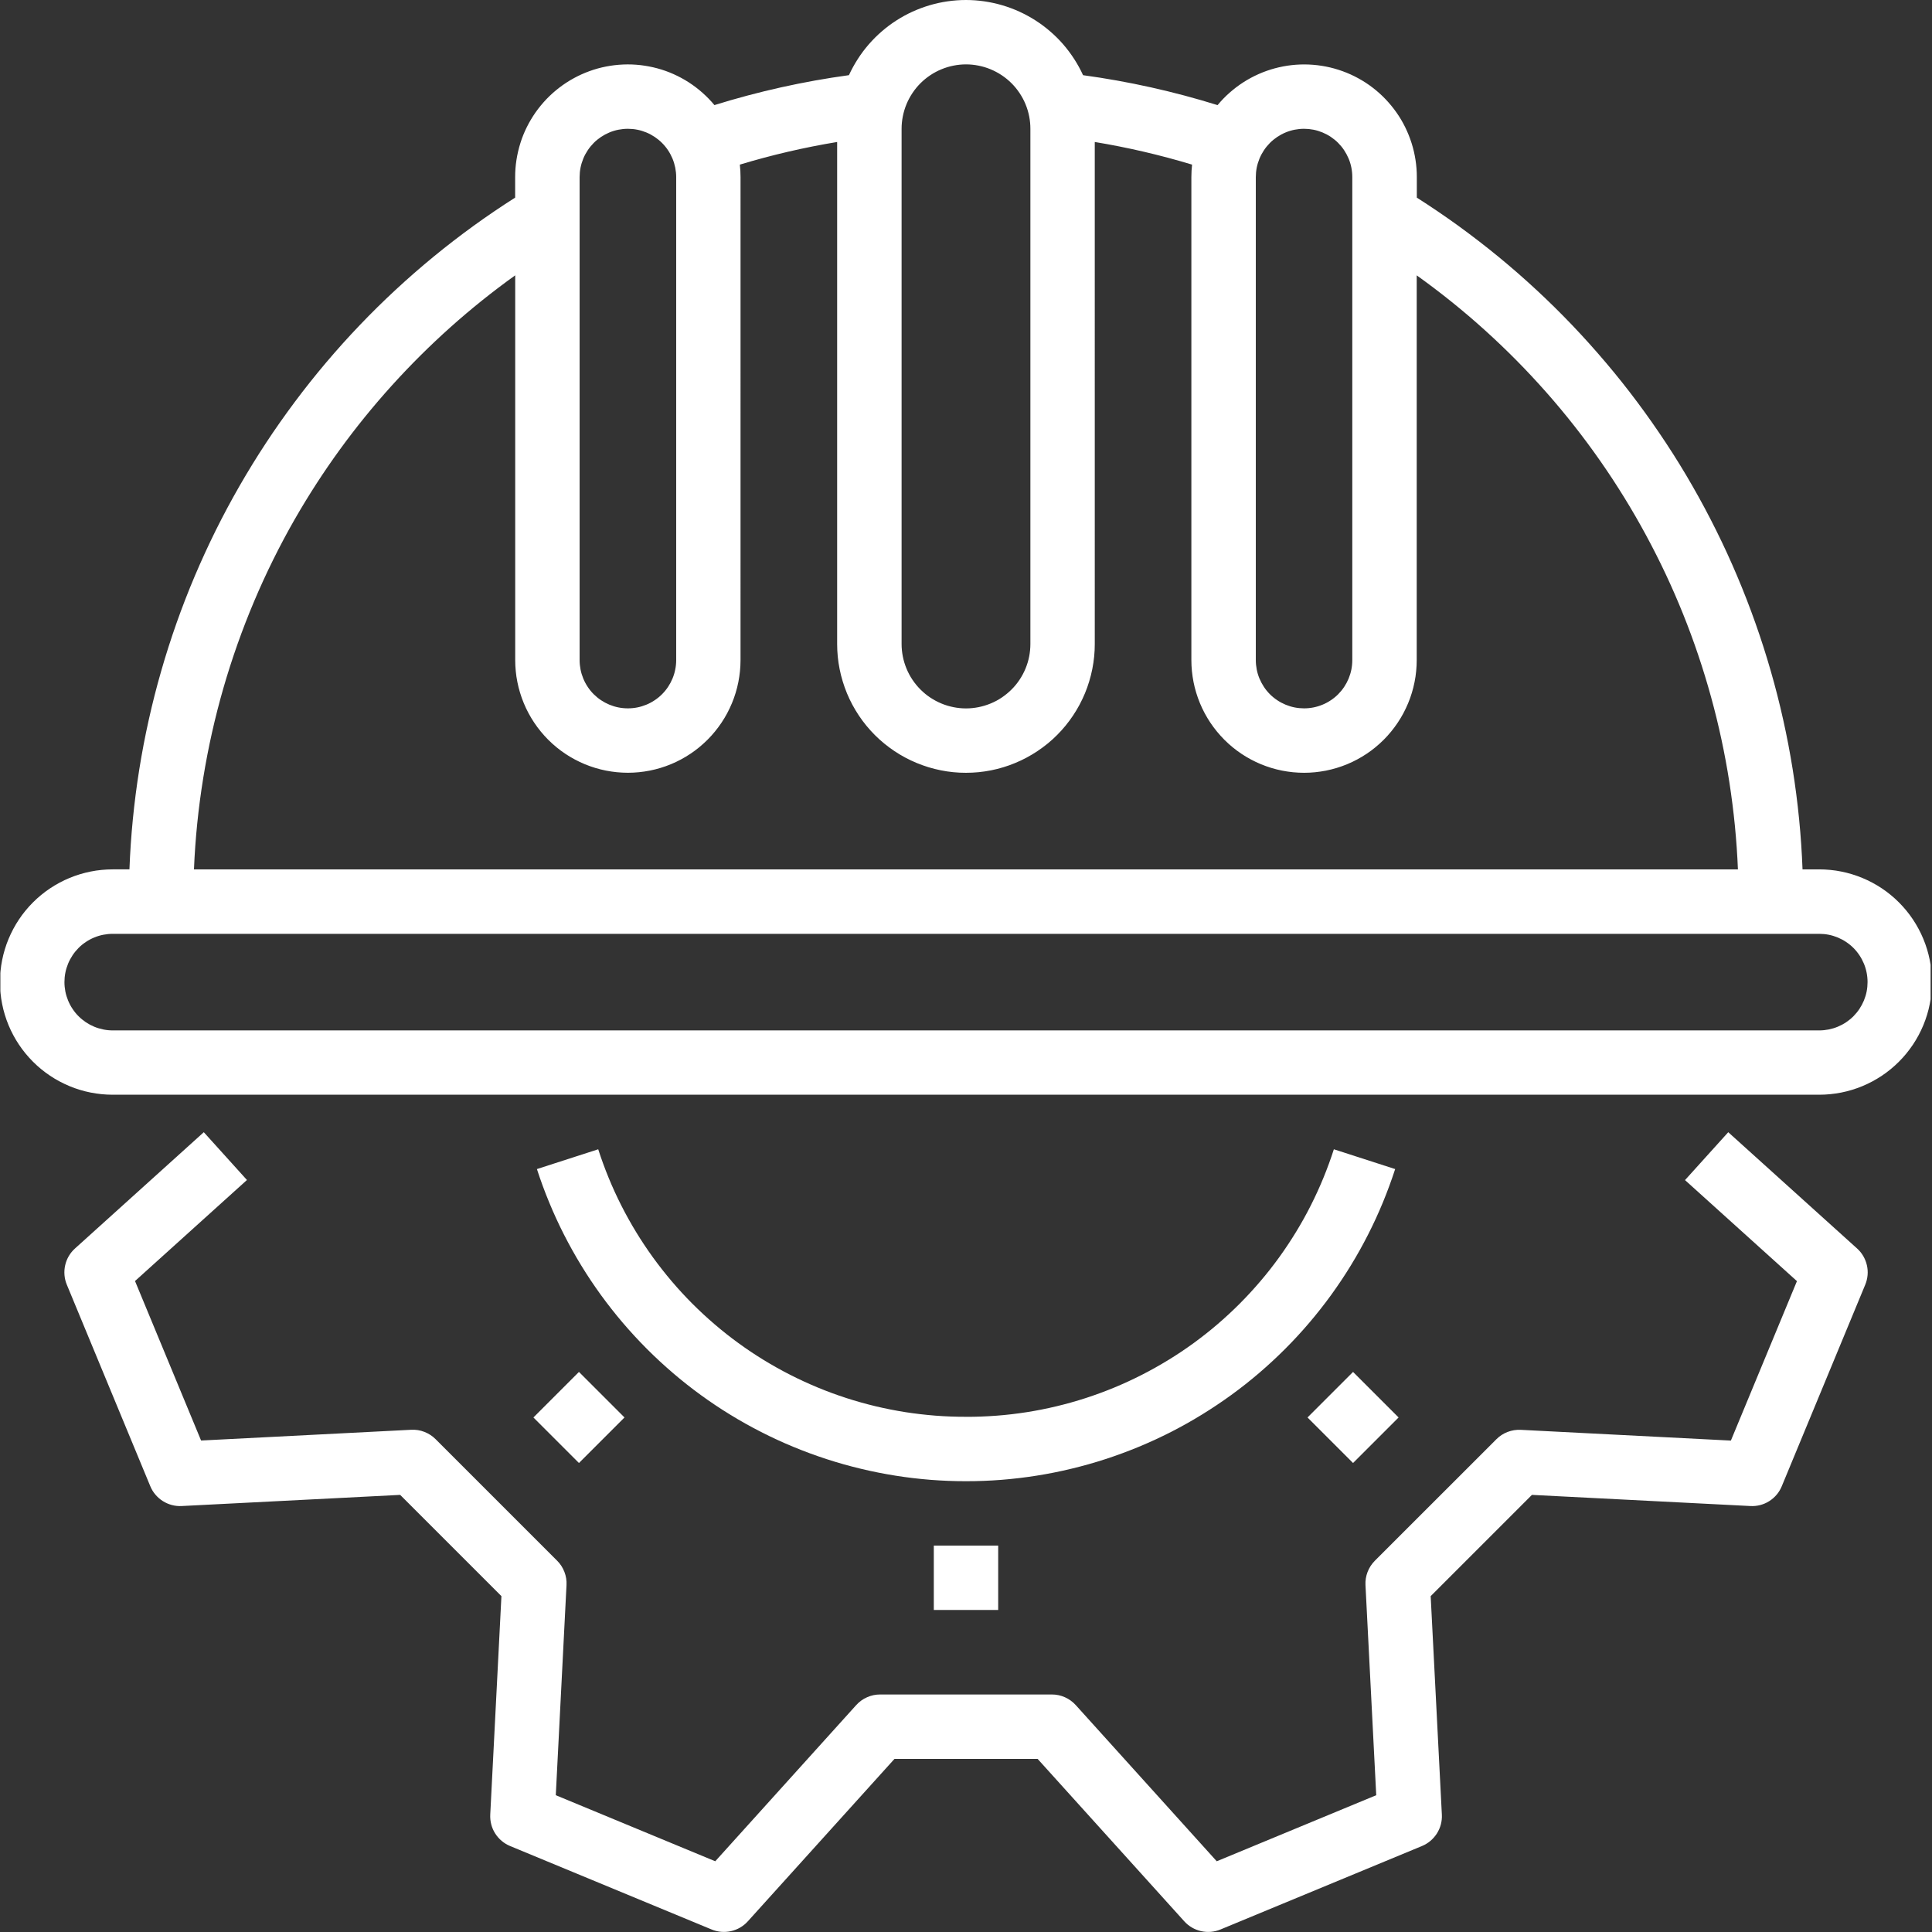 <?xml version="1.0" encoding="UTF-8"?><svg id="Layer_1" xmlns="http://www.w3.org/2000/svg" xmlns:xlink="http://www.w3.org/1999/xlink" viewBox="0 0 632.58 632.58"><rect x="0" y="0" width="632.58" height="632.58" fill="#333333" stroke="none"/><defs><clipPath id="clippath"><rect x=".12" width="632" height="359.42" style="fill:none;"/></clipPath></defs><g style="clip-path:url(#clippath);"><path d="M595.68,284.66h-5.49c-.21-5.49-.58-10.97-1.12-16.44-.54-5.47-1.24-10.92-2.11-16.35s-1.9-10.82-3.1-16.19c-1.19-5.37-2.55-10.69-4.07-15.97-1.52-5.29-3.19-10.52-5.03-15.7-1.83-5.18-3.82-10.3-5.96-15.36-2.14-5.06-4.43-10.06-6.88-14.98-2.44-4.92-5.03-9.77-7.77-14.54-2.73-4.77-5.61-9.45-8.64-14.04s-6.18-9.09-9.47-13.49c-3.29-4.41-6.71-8.7-10.27-12.9-3.55-4.19-7.22-8.28-11.02-12.26-3.8-3.97-7.71-7.83-11.74-11.56-4.03-3.74-8.17-7.35-12.42-10.84-4.25-3.48-8.6-6.84-13.05-10.07-4.45-3.22-9-6.31-13.64-9.26v-6.72c0-1.89-.14-3.76-.43-5.62-.29-1.86-.71-3.7-1.28-5.49s-1.27-3.54-2.1-5.23c-.83-1.69-1.79-3.31-2.88-4.85-1.08-1.54-2.28-2.99-3.58-4.35-1.3-1.36-2.7-2.61-4.2-3.76-1.49-1.15-3.07-2.17-4.72-3.07-1.66-.91-3.37-1.68-5.14-2.32-1.78-.64-3.59-1.15-5.44-1.51-1.85-.36-3.71-.58-5.6-.66s-3.76-.01-5.64.2c-1.88.21-3.72.57-5.54,1.06-1.82.49-3.59,1.13-5.31,1.89-1.72.77-3.38,1.66-4.96,2.68-1.59,1.02-3.08,2.16-4.5,3.41-1.41,1.24-2.72,2.6-3.92,4.05-14.41-4.48-29.09-7.76-44.04-9.8-.84-1.83-1.8-3.58-2.89-5.27s-2.29-3.29-3.6-4.81c-1.32-1.52-2.73-2.93-4.26-4.24-1.52-1.32-3.12-2.52-4.81-3.6-1.69-1.08-3.45-2.04-5.28-2.88s-3.7-1.53-5.63-2.1c-1.92-.56-3.88-.99-5.87-1.28C320.3.15,318.3,0,316.29,0s-4.01.15-5.99.43c-1.99.29-3.95.71-5.88,1.28-1.92.57-3.8,1.27-5.63,2.1-1.83.83-3.58,1.79-5.28,2.88-1.69,1.08-3.29,2.28-4.81,3.6-1.52,1.31-2.93,2.72-4.25,4.24s-2.52,3.12-3.6,4.81-2.05,3.44-2.89,5.27c-14.95,2.05-29.63,5.32-44.04,9.8-1.2-1.45-2.52-2.8-3.93-4.05-1.41-1.25-2.91-2.39-4.49-3.41-1.58-1.02-3.24-1.91-4.96-2.68s-3.49-1.4-5.31-1.89c-1.82-.49-3.67-.84-5.54-1.06-1.88-.21-3.76-.28-5.64-.2-1.89.08-3.75.3-5.6.66-1.85.36-3.66.86-5.44,1.51-1.77.64-3.48,1.41-5.14,2.32-1.65.9-3.23,1.93-4.72,3.07-1.5,1.15-2.9,2.4-4.21,3.76-1.3,1.36-2.49,2.81-3.58,4.35-1.08,1.55-2.04,3.16-2.88,4.85-.84,1.69-1.54,3.43-2.1,5.23s-.99,3.63-1.28,5.49c-.29,1.86-.43,3.73-.43,5.62v6.72c-4.64,2.95-9.18,6.03-13.64,9.26-4.45,3.23-8.8,6.58-13.05,10.07-4.25,3.49-8.39,7.1-12.42,10.84-4.03,3.73-7.95,7.59-11.74,11.56-3.8,3.97-7.47,8.06-11.03,12.26-3.55,4.2-6.97,8.49-10.26,12.9-3.29,4.4-6.45,8.9-9.47,13.49s-5.9,9.28-8.64,14.04c-2.74,4.77-5.33,9.61-7.78,14.54-2.44,4.92-4.73,9.92-6.88,14.98-2.14,5.06-4.13,10.18-5.96,15.36-1.83,5.19-3.51,10.42-5.02,15.7-1.52,5.28-2.88,10.6-4.07,15.97-1.2,5.36-2.23,10.76-3.1,16.19s-1.57,10.88-2.11,16.35c-.54,5.47-.91,10.95-1.12,16.44h-5.5c-1.21,0-2.41.06-3.61.18-1.2.11-2.4.29-3.58.53-1.18.23-2.35.53-3.51.88-1.16.35-2.3.76-3.41,1.22s-2.21.98-3.27,1.55c-1.07.57-2.1,1.19-3.11,1.86-1.01.67-1.97,1.39-2.91,2.16-.94.77-1.83,1.57-2.68,2.43-.85.85-1.67,1.74-2.43,2.68-.77.93-1.49,1.9-2.16,2.91-.67,1.01-1.3,2.04-1.86,3.11-.57,1.06-1.08,2.16-1.55,3.27s-.87,2.26-1.22,3.41c-.35,1.16-.65,2.33-.88,3.51-.24,1.19-.42,2.38-.53,3.58-.12,1.2-.18,2.41-.18,3.61s.06,2.42.18,3.62c.11,1.2.29,2.4.53,3.58.23,1.19.53,2.36.88,3.52.35,1.16.76,2.29,1.22,3.41.46,1.11.98,2.2,1.55,3.27s1.19,2.1,1.86,3.1c.67,1.01,1.39,1.98,2.16,2.91.77.93,1.58,1.83,2.43,2.68s1.74,1.67,2.68,2.43c.93.77,1.9,1.48,2.91,2.16s2.04,1.29,3.11,1.86c1.06.57,2.16,1.08,3.27,1.55s2.26.87,3.41,1.22,2.33.65,3.51.88c1.19.23,2.38.41,3.58.53s2.41.18,3.61.18h558.78c1.21,0,2.42-.06,3.62-.18s2.4-.3,3.58-.53c1.18-.23,2.35-.53,3.51-.88s2.29-.76,3.41-1.22c1.11-.46,2.21-.98,3.27-1.55,1.07-.57,2.1-1.19,3.11-1.86s1.97-1.39,2.91-2.16,1.83-1.58,2.68-2.43,1.67-1.75,2.43-2.68,1.48-1.91,2.16-2.91c.67-1,1.29-2.04,1.86-3.1.57-1.07,1.08-2.16,1.55-3.27.46-1.12.87-2.26,1.22-3.41.35-1.16.65-2.33.88-3.52.24-1.18.42-2.38.53-3.58.12-1.2.18-2.41.18-3.62s-.06-2.41-.18-3.61c-.11-1.2-.29-2.4-.53-3.58-.23-1.18-.53-2.35-.88-3.51-.35-1.16-.76-2.3-1.22-3.41s-.98-2.21-1.55-3.27c-.57-1.07-1.19-2.1-1.86-3.11s-1.39-1.97-2.16-2.91c-.77-.94-1.58-1.83-2.43-2.68-.85-.86-1.75-1.67-2.68-2.43-.93-.77-1.9-1.49-2.91-2.16-1.01-.67-2.04-1.29-3.11-1.86-1.06-.57-2.16-1.08-3.27-1.55-1.12-.46-2.26-.87-3.41-1.22-1.16-.35-2.33-.65-3.51-.88-1.19-.24-2.38-.42-3.58-.53-1.2-.12-2.41-.18-3.62-.18ZM411.18,57.98c0-1.04.1-2.07.3-3.08.2-1.02.51-2.01.9-2.97.4-.96.89-1.87,1.46-2.73s1.23-1.66,1.96-2.4c.73-.73,1.54-1.39,2.4-1.97.86-.57,1.77-1.06,2.73-1.46.96-.4,1.95-.7,2.96-.9,1.02-.2,2.05-.3,3.09-.3s2.06.1,3.08.3c1.02.2,2.01.51,2.96.9.96.4,1.88.89,2.73,1.46.86.58,1.67,1.23,2.4,1.97s1.39,1.53,1.96,2.4,1.06,1.78,1.46,2.73c.4.96.7,1.95.9,2.97.2,1.02.3,2.05.3,3.08v158.15c0,1.04-.1,2.07-.3,3.08-.2,1.02-.51,2.01-.9,2.97-.4.96-.89,1.87-1.46,2.73s-1.23,1.66-1.96,2.4-1.54,1.39-2.4,1.96c-.86.58-1.77,1.07-2.73,1.46-.96.4-1.95.7-2.96.9-1.02.2-2.05.3-3.08.3s-2.07-.1-3.09-.3c-1.02-.2-2.01-.51-2.96-.9-.96-.4-1.88-.89-2.73-1.46-.86-.57-1.67-1.23-2.4-1.96-.73-.73-1.39-1.53-1.96-2.4s-1.06-1.78-1.46-2.73c-.4-.96-.7-1.95-.9-2.97-.2-1.02-.3-2.05-.3-3.08V57.98ZM295.2,42.17c0-1.39.14-2.76.41-4.11s.67-2.68,1.2-3.96c.53-1.28,1.18-2.49,1.95-3.64.77-1.16,1.64-2.22,2.62-3.2s2.05-1.85,3.2-2.62c1.15-.77,2.36-1.42,3.65-1.95,1.28-.53,2.59-.93,3.95-1.2s2.73-.41,4.11-.41,2.76.14,4.11.41c1.35.27,2.68.67,3.95,1.2,1.28.53,2.49,1.18,3.65,1.95,1.15.77,2.22,1.64,3.2,2.62s1.85,2.04,2.62,3.2c.77,1.15,1.42,2.36,1.95,3.64.53,1.28.93,2.6,1.2,3.96.27,1.36.4,2.73.4,4.11v168.69c0,1.39-.14,2.76-.4,4.11-.27,1.35-.67,2.67-1.2,3.95-.53,1.28-1.18,2.49-1.95,3.65s-1.64,2.21-2.62,3.19-2.05,1.85-3.2,2.63-2.36,1.42-3.65,1.95c-1.28.53-2.6.93-3.95,1.2-1.36.27-2.73.41-4.11.41s-2.76-.14-4.11-.41c-1.36-.27-2.68-.67-3.95-1.2-1.28-.53-2.49-1.18-3.65-1.95s-2.22-1.65-3.2-2.63-1.85-2.04-2.62-3.19c-.77-1.15-1.42-2.36-1.95-3.65-.53-1.28-.93-2.6-1.2-3.95-.27-1.36-.41-2.73-.41-4.11V42.17ZM189.78,57.98c0-1.04.1-2.07.3-3.08.2-1.02.51-2.01.9-2.97s.89-1.87,1.46-2.73c.57-.86,1.23-1.66,1.96-2.4s1.54-1.39,2.4-1.97c.86-.57,1.78-1.06,2.73-1.46.96-.4,1.95-.7,2.97-.9,1.02-.2,2.05-.3,3.08-.3s2.07.1,3.09.3c1.02.2,2.01.51,2.96.9s1.87.89,2.73,1.46c.86.58,1.66,1.23,2.4,1.97s1.39,1.53,1.97,2.4,1.06,1.78,1.46,2.73c.4.96.69,1.95.9,2.97.2,1.02.31,2.05.31,3.08v158.15c0,1.04-.1,2.07-.31,3.08-.2,1.02-.5,2.01-.9,2.97-.4.96-.89,1.87-1.46,2.73s-1.23,1.66-1.97,2.4-1.53,1.39-2.4,1.96c-.86.58-1.78,1.07-2.73,1.46s-1.95.7-2.96.9c-1.02.2-2.05.3-3.09.3s-2.07-.1-3.08-.3c-1.02-.2-2.01-.51-2.97-.9-.96-.4-1.87-.89-2.73-1.46-.86-.57-1.66-1.23-2.4-1.96s-1.39-1.53-1.96-2.4c-.58-.86-1.07-1.78-1.46-2.73s-.7-1.95-.9-2.97c-.2-1.02-.3-2.05-.3-3.08V57.98ZM96.55,169.94c9.03-15.72,19.63-30.31,31.79-43.76,12.17-13.45,25.61-25.46,40.35-36.03v125.97c0,1.21.06,2.41.18,3.61.11,1.2.29,2.4.53,3.58.23,1.19.53,2.35.88,3.51.35,1.16.76,2.3,1.22,3.41s.98,2.21,1.55,3.28c.57,1.06,1.19,2.1,1.86,3.1.67,1.01,1.39,1.97,2.16,2.91.77.94,1.57,1.83,2.43,2.69.85.85,1.74,1.66,2.68,2.43.93.77,1.9,1.48,2.91,2.16s2.04,1.29,3.11,1.86c1.06.57,2.16,1.09,3.27,1.55,1.11.46,2.26.87,3.41,1.22,1.16.35,2.33.64,3.51.88,1.19.23,2.38.41,3.58.53,1.2.11,2.41.18,3.61.18s2.42-.06,3.62-.18c1.2-.12,2.4-.3,3.58-.53,1.18-.24,2.35-.53,3.51-.88,1.16-.35,2.29-.76,3.41-1.22,1.11-.46,2.2-.97,3.27-1.55,1.07-.57,2.1-1.19,3.1-1.86,1.01-.67,1.98-1.39,2.91-2.16.93-.77,1.83-1.58,2.68-2.43s1.67-1.75,2.43-2.69c.77-.93,1.48-1.9,2.16-2.91s1.29-2.04,1.86-3.1c.57-1.07,1.08-2.16,1.55-3.28s.87-2.25,1.22-3.41c.35-1.16.65-2.32.88-3.51s.41-2.38.53-3.58.18-2.41.18-3.61V57.98c0-1.36-.08-2.72-.23-4.08,10.46-3.16,21.08-5.63,31.86-7.41v164.36c0,1.38.07,2.76.2,4.13s.34,2.74.61,4.09c.27,1.35.6,2.69,1.01,4.02s.86,2.62,1.39,3.9c.53,1.28,1.12,2.53,1.77,3.74.65,1.21,1.36,2.4,2.13,3.55.77,1.15,1.59,2.26,2.46,3.32s1.8,2.09,2.78,3.07,2,1.91,3.07,2.78,2.18,1.7,3.32,2.46c1.15.77,2.33,1.48,3.55,2.13s2.46,1.24,3.74,1.77c1.28.53,2.58.99,3.9,1.4,1.32.4,2.66.73,4.02,1.01s2.72.47,4.09.61,2.76.2,4.14.2,2.76-.07,4.14-.2c1.37-.14,2.73-.34,4.09-.61,1.35-.27,2.69-.6,4.01-1.01,1.32-.4,2.63-.86,3.9-1.4,1.28-.53,2.52-1.11,3.74-1.77s2.4-1.36,3.55-2.13c1.15-.77,2.26-1.59,3.33-2.46s2.09-1.8,3.06-2.78c.98-.97,1.91-2,2.78-3.07s1.7-2.17,2.46-3.32c.77-1.15,1.48-2.33,2.13-3.55.65-1.22,1.24-2.47,1.77-3.74.53-1.28.99-2.57,1.39-3.9s.74-2.66,1.01-4.02c.27-1.35.47-2.72.61-4.09s.2-2.75.2-4.13V46.49c10.78,1.78,21.4,4.25,31.86,7.41-.15,1.35-.23,2.71-.23,4.08v158.15c0,1.21.06,2.41.18,3.61s.3,2.4.53,3.58.53,2.35.88,3.51c.35,1.16.76,2.3,1.22,3.41s.98,2.21,1.55,3.28c.57,1.06,1.19,2.1,1.86,3.1s1.39,1.97,2.16,2.91c.77.94,1.58,1.83,2.43,2.69s1.75,1.66,2.68,2.43c.93.77,1.9,1.48,2.91,2.16s2.04,1.29,3.11,1.86c1.06.57,2.16,1.09,3.27,1.55,1.12.46,2.26.87,3.41,1.22,1.16.35,2.33.64,3.51.88,1.19.23,2.38.41,3.58.53,1.2.11,2.41.18,3.62.18s2.41-.06,3.61-.18c1.2-.12,2.4-.3,3.58-.53,1.18-.24,2.35-.53,3.51-.88,1.16-.35,2.29-.76,3.41-1.22,1.11-.46,2.21-.97,3.27-1.55,1.07-.57,2.1-1.19,3.11-1.86s1.97-1.39,2.91-2.16c.93-.77,1.83-1.58,2.68-2.43s1.67-1.75,2.43-2.69c.77-.93,1.48-1.9,2.16-2.91s1.29-2.04,1.86-3.1c.57-1.07,1.08-2.16,1.55-3.28s.87-2.25,1.22-3.41c.35-1.16.65-2.32.88-3.51.24-1.19.42-2.38.53-3.58.12-1.2.18-2.41.18-3.61v-125.97c3.89,2.78,7.68,5.66,11.4,8.65s7.35,6.08,10.89,9.28c3.54,3.2,6.99,6.49,10.34,9.88,3.36,3.39,6.61,6.88,9.77,10.45s6.21,7.24,9.16,10.99,5.79,7.58,8.52,11.49,5.35,7.9,7.85,11.96c2.51,4.06,4.89,8.19,7.16,12.39s4.42,8.45,6.45,12.77c2.03,4.32,3.93,8.69,5.71,13.12,1.78,4.43,3.43,8.9,4.95,13.42,1.52,4.52,2.92,9.08,4.18,13.68,1.27,4.6,2.4,9.23,3.4,13.9,1,4.66,1.87,9.35,2.6,14.06s1.33,9.45,1.8,14.19c.46,4.75.8,9.51.99,14.27H63.51c.41-10.05,1.43-20.03,3.04-29.96s3.81-19.72,6.59-29.39c2.79-9.66,6.14-19.13,10.05-28.39,3.91-9.26,8.37-18.26,13.36-26.99ZM595.68,337.38H36.9c-1.04,0-2.06-.1-3.08-.31s-2.01-.5-2.97-.9c-.96-.4-1.87-.89-2.73-1.46-.86-.58-1.66-1.23-2.4-1.97s-1.39-1.53-1.96-2.4c-.58-.86-1.07-1.78-1.46-2.73s-.7-1.95-.9-2.96c-.2-1.02-.3-2.05-.3-3.09s.1-2.07.3-3.08c.2-1.02.51-2.01.9-2.97.4-.96.89-1.87,1.46-2.73.57-.86,1.23-1.66,1.96-2.4s1.54-1.39,2.4-1.96c.86-.58,1.78-1.07,2.73-1.46.96-.4,1.95-.7,2.97-.9s2.05-.3,3.08-.3h558.78c1.04,0,2.07.1,3.09.3,1.02.2,2.01.51,2.96.9.96.4,1.88.89,2.73,1.46.86.57,1.67,1.23,2.4,1.96s1.39,1.54,1.96,2.4c.58.86,1.06,1.78,1.46,2.73.4.96.7,1.95.9,2.97.2,1.02.3,2.05.3,3.08s-.1,2.07-.3,3.09c-.2,1.02-.51,2.01-.9,2.96-.4.96-.89,1.87-1.46,2.73s-1.23,1.66-1.96,2.4-1.54,1.39-2.4,1.97c-.86.58-1.77,1.06-2.73,1.46-.96.4-1.95.69-2.96.9-1.02.2-2.05.31-3.09.31Z" style="fill:#fff;"/></g><path d="M565.84,370.74l-14.13,15.65,36.65,33.08-21.63,52.21-68.79-3.52c-1.49-.07-2.93.16-4.32.69s-2.61,1.33-3.67,2.39l-39.78,39.77c-1.05,1.06-1.85,2.28-2.39,3.67-.53,1.39-.77,2.83-.69,4.32l3.52,68.79-52.22,21.63-46.16-51.13c-1-1.1-2.18-1.96-3.54-2.57-1.36-.61-2.79-.91-4.28-.91h-56.24c-1.49,0-2.92.3-4.28.91-1.36.6-2.55,1.46-3.55,2.57l-46.15,51.13-52.21-21.63,3.51-68.8c.08-1.49-.15-2.93-.69-4.32-.54-1.4-1.33-2.62-2.39-3.67l-39.78-39.78c-1.05-1.05-2.28-1.85-3.67-2.39-1.4-.54-2.83-.77-4.32-.69l-68.8,3.52-21.63-52.22,36.65-33.08-14.13-15.65-42.17,38.07c-.81.73-1.49,1.56-2.04,2.5-.55.94-.94,1.94-1.18,3.01s-.31,2.14-.22,3.22c.09,1.08.35,2.13.77,3.14l27.32,65.96c.42,1.01.97,1.93,1.68,2.76s1.51,1.54,2.43,2.12,1.91,1.01,2.96,1.29c1.06.28,2.13.39,3.21.33l71.54-3.65,33.15,33.15-3.66,71.54c-.05,1.09.06,2.16.33,3.21.28,1.06.7,2.04,1.29,2.96.58.92,1.29,1.73,2.12,2.43.83.7,1.75,1.26,2.76,1.68l65.97,27.32c1.01.42,2.05.67,3.14.77,1.08.09,2.16.02,3.22-.22s2.06-.63,3-1.18c.94-.55,1.78-1.23,2.51-2.04l48.01-53.17h46.88l48.01,53.17c.73.81,1.57,1.49,2.51,2.04.94.55,1.94.94,3,1.18,1.06.24,2.14.31,3.22.22,1.08-.09,2.13-.35,3.14-.77l65.96-27.32c1.01-.42,1.93-.98,2.76-1.68.83-.7,1.54-1.52,2.13-2.43.58-.92,1.01-1.91,1.29-2.96.27-1.05.39-2.12.33-3.21l-3.66-71.54,33.15-33.15,71.54,3.65c1.08.06,2.16-.05,3.21-.32,1.06-.28,2.04-.7,2.96-1.29.92-.58,1.73-1.29,2.43-2.12.7-.83,1.26-1.76,1.67-2.77l27.32-65.96c.42-1.01.67-2.05.77-3.14s.02-2.16-.22-3.22-.64-2.06-1.18-3.01c-.55-.94-1.23-1.77-2.04-2.5l-42.18-38.07Z" style="fill:#fff;"/><path d="M316.29,463.89c-3.32,0-6.64-.11-9.94-.37-3.31-.26-6.61-.64-9.89-1.15-3.28-.52-6.54-1.16-9.77-1.93s-6.42-1.67-9.58-2.69c-3.16-1.02-6.27-2.17-9.34-3.44s-6.08-2.66-9.04-4.16c-2.96-1.51-5.85-3.13-8.68-4.86s-5.59-3.58-8.27-5.53c-2.69-1.95-5.29-4.01-7.81-6.17s-4.95-4.41-7.3-6.76c-2.34-2.35-4.59-4.79-6.74-7.32-2.15-2.53-4.2-5.14-6.15-7.83-1.94-2.69-3.78-5.45-5.51-8.29s-3.34-5.73-4.84-8.69c-1.5-2.96-2.88-5.98-4.14-9.05-1.26-3.07-2.4-6.19-3.42-9.35l-20.07,6.48c1.19,3.68,2.53,7.31,4.01,10.89,1.47,3.58,3.09,7.09,4.84,10.54,1.76,3.45,3.64,6.83,5.66,10.13,2.02,3.31,4.17,6.52,6.44,9.66,2.28,3.14,4.67,6.17,7.18,9.12,2.52,2.95,5.14,5.79,7.87,8.53,2.74,2.74,5.58,5.37,8.52,7.89,2.94,2.52,5.97,4.91,9.1,7.19s6.35,4.43,9.65,6.45c3.3,2.03,6.68,3.92,10.13,5.68,3.45,1.76,6.96,3.38,10.54,4.86,3.57,1.48,7.2,2.82,10.89,4.02s7.4,2.25,11.17,3.15c3.77.91,7.56,1.66,11.38,2.27,3.82.61,7.67,1.06,11.53,1.37,3.86.3,7.72.45,11.59.45s7.74-.15,11.6-.45c3.85-.31,7.7-.76,11.52-1.37,3.82-.6,7.62-1.36,11.38-2.27,3.77-.9,7.49-1.95,11.17-3.15,3.68-1.2,7.31-2.54,10.89-4.02,3.57-1.48,7.08-3.1,10.54-4.86,3.45-1.76,6.82-3.65,10.12-5.68,3.3-2.03,6.52-4.18,9.65-6.45s6.17-4.67,9.11-7.19,5.78-5.15,8.52-7.89,5.36-5.58,7.87-8.53,4.91-5.98,7.18-9.12,4.42-6.35,6.44-9.66c2.02-3.3,3.91-6.68,5.66-10.13,1.76-3.45,3.37-6.96,4.85-10.54,1.47-3.58,2.81-7.21,4.01-10.89l-20.07-6.48c-1.02,3.16-2.16,6.28-3.42,9.35-1.26,3.07-2.64,6.09-4.14,9.05-1.49,2.96-3.11,5.86-4.84,8.69s-3.56,5.59-5.51,8.29c-1.95,2.69-3.99,5.3-6.15,7.82-2.15,2.53-4.4,4.97-6.74,7.32-2.34,2.35-4.78,4.6-7.3,6.77-2.52,2.16-5.13,4.21-7.81,6.17-2.69,1.95-5.44,3.8-8.28,5.53-2.83,1.73-5.72,3.35-8.68,4.86-2.96,1.51-5.97,2.9-9.04,4.17-3.07,1.27-6.18,2.41-9.34,3.44-3.16,1.02-6.35,1.92-9.58,2.69-3.22.77-6.48,1.42-9.76,1.93-3.28.51-6.57.9-9.89,1.15-3.31.25-6.63.38-9.94.37Z" style="fill:#fff;"/><path d="M305.75,506.06h21.08v21.08h-21.08v-21.08Z" style="fill:#fff;"/><path d="M428.11,464.11l14.91-14.91,14.91,14.91-14.91,14.91-14.91-14.91Z" style="fill:#fff;"/><path d="M174.65,464.11l14.91-14.91,14.91,14.91-14.91,14.91-14.91-14.91Z" style="fill:#fff;"/></svg>